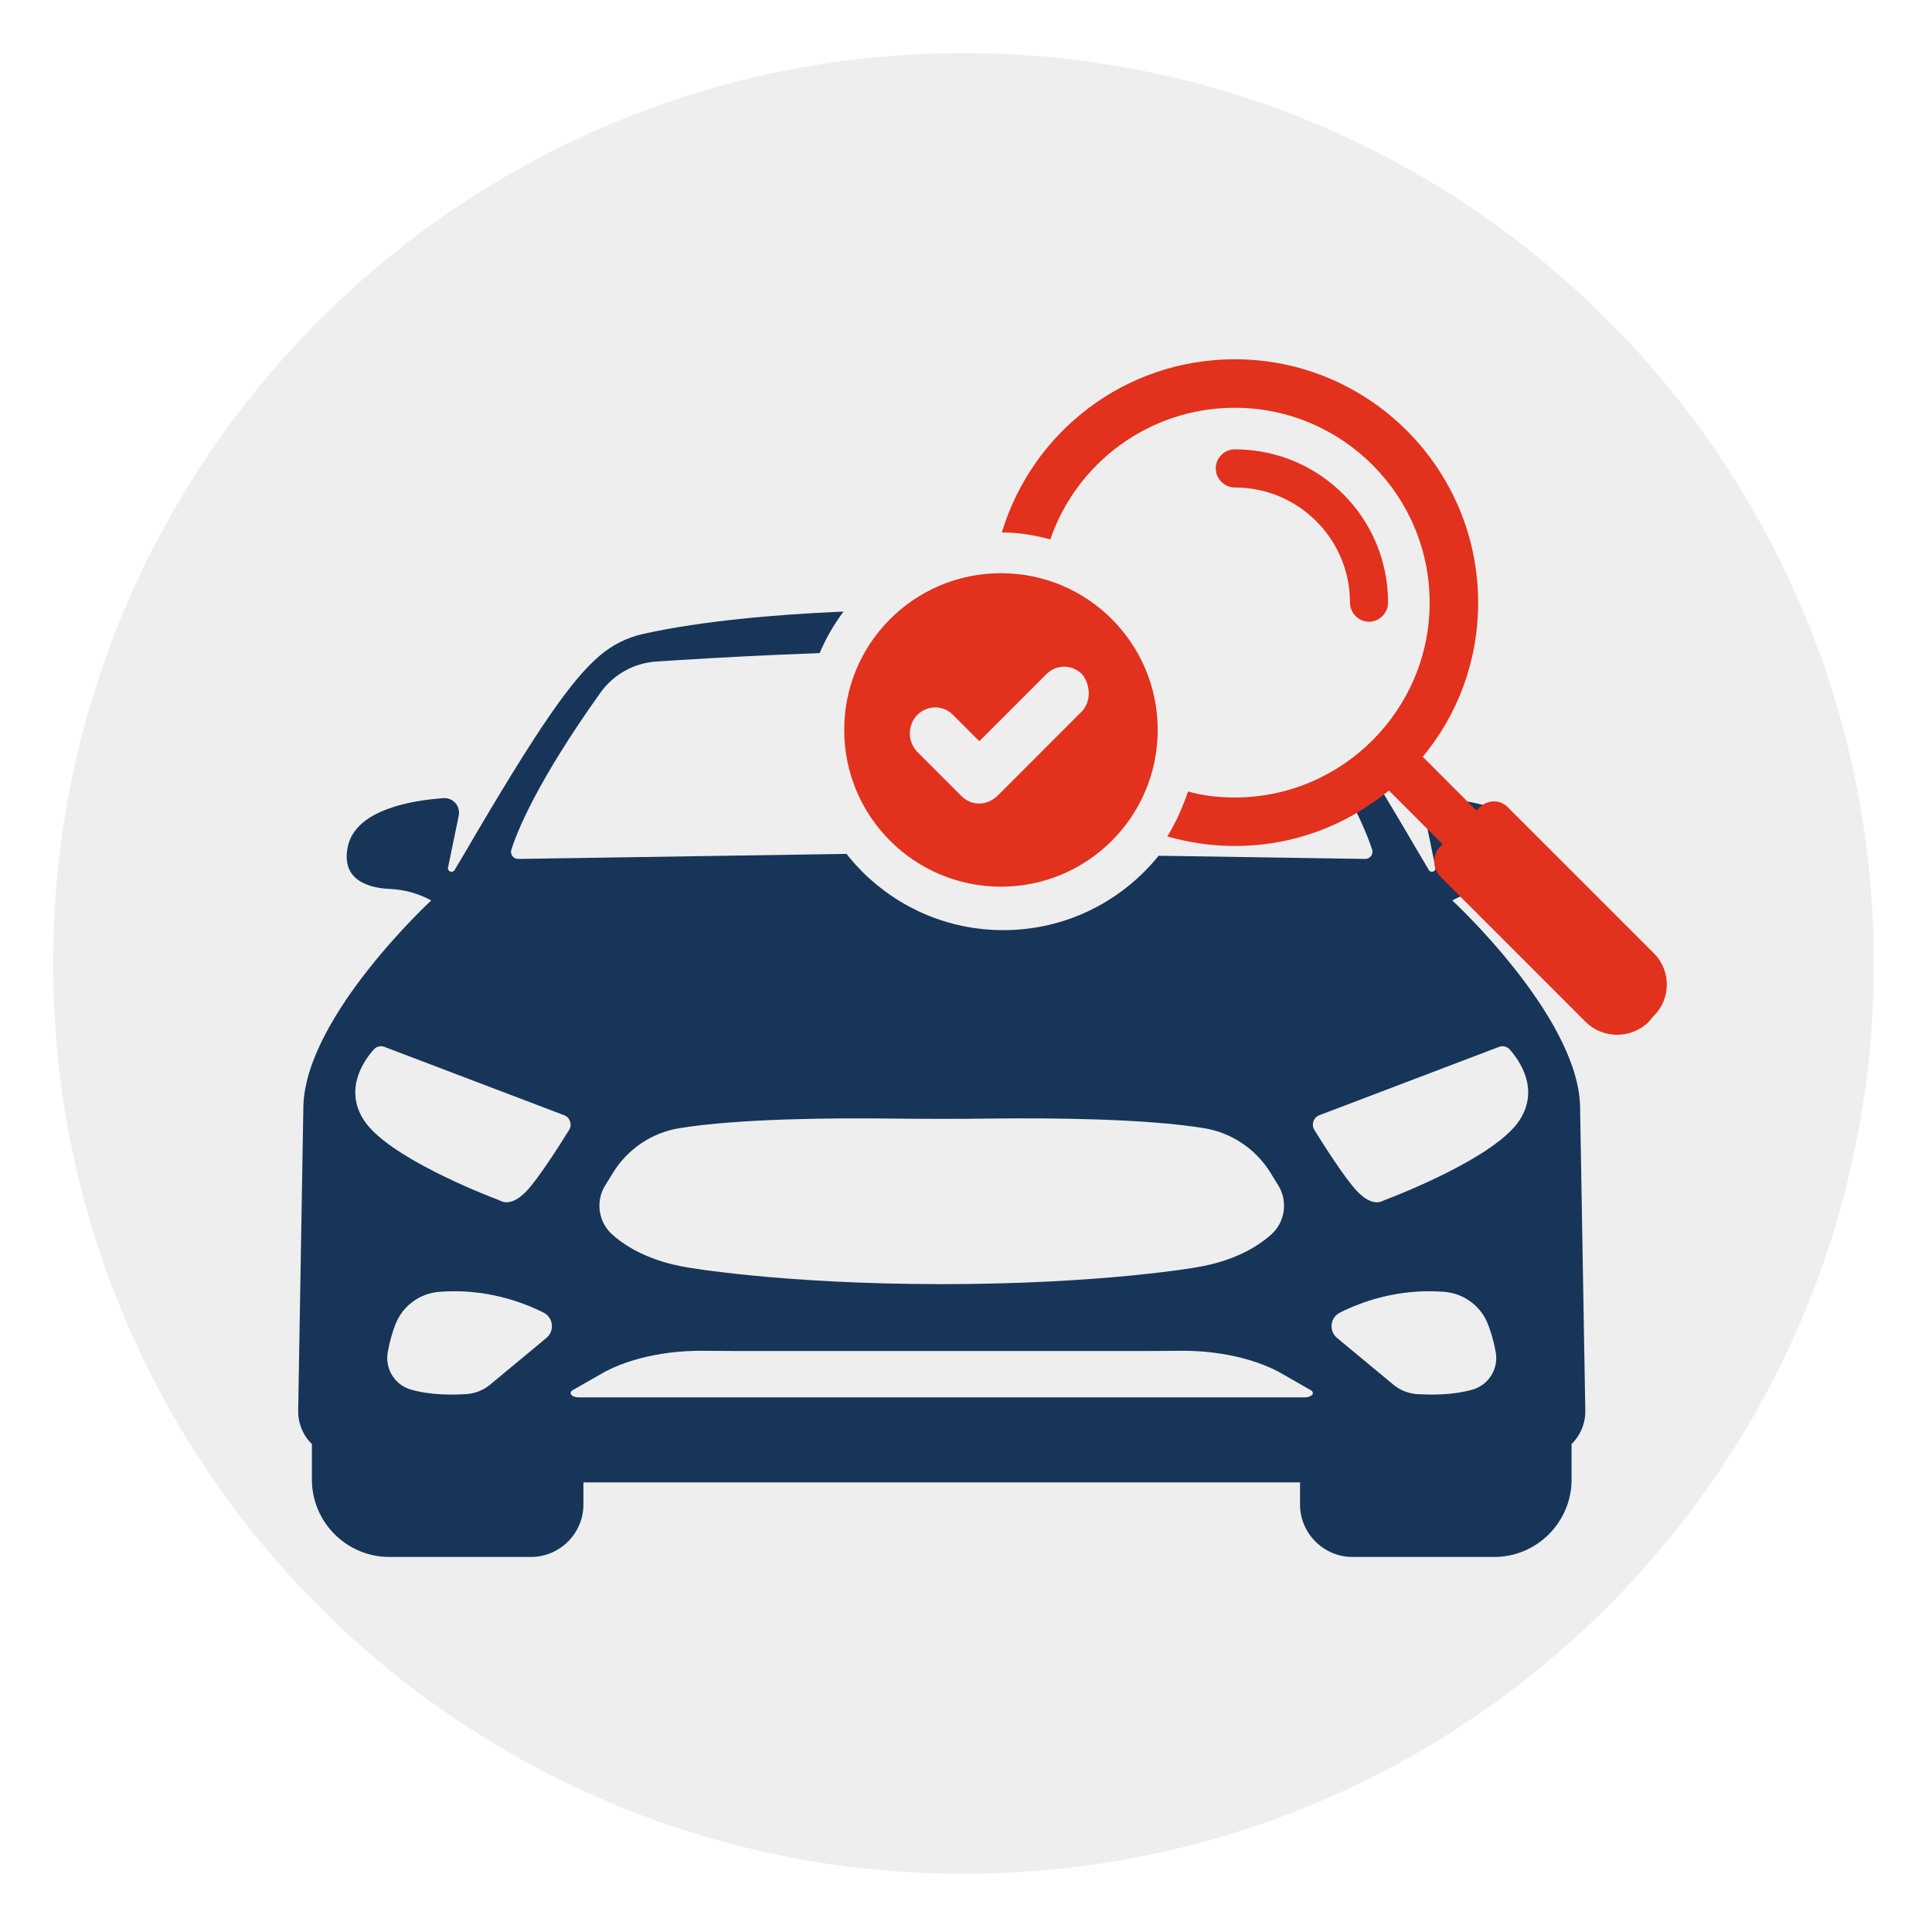 <svg xmlns="http://www.w3.org/2000/svg" xmlns:xlink="http://www.w3.org/1999/xlink" width="250" zoomAndPan="magnify" viewBox="0 0 187.5 187.5" height="250" preserveAspectRatio="xMidYMid meet" version="1.0"><defs><clipPath id="55d94ac04e"><path d="M 5.152 5.152 L 181.852 5.152 L 181.852 181.852 L 5.152 181.852 Z M 5.152 5.152 " clip-rule="nonzero"/></clipPath><clipPath id="8de600d3b7"><path d="M 93.5 5.152 C 44.707 5.152 5.152 44.707 5.152 93.5 C 5.152 142.297 44.707 181.852 93.5 181.852 C 142.297 181.852 181.852 142.297 181.852 93.5 C 181.852 44.707 142.297 5.152 93.5 5.152 Z M 93.5 5.152 " clip-rule="nonzero"/></clipPath><clipPath id="8948c582f0"><path d="M 28.938 59.168 L 153.855 59.168 L 153.855 151.102 L 28.938 151.102 Z M 28.938 59.168 " clip-rule="nonzero"/></clipPath><clipPath id="07fc498fe4"><path d="M 78.023 51.578 L 116.715 51.578 L 116.715 90.27 L 78.023 90.27 Z M 78.023 51.578 " clip-rule="nonzero"/></clipPath><clipPath id="70ec9199eb"><path d="M 97.371 51.578 C 86.684 51.578 78.023 60.238 78.023 70.926 C 78.023 81.609 86.684 90.27 97.371 90.27 C 108.055 90.27 116.715 81.609 116.715 70.926 C 116.715 60.238 108.055 51.578 97.371 51.578 Z M 97.371 51.578 " clip-rule="nonzero"/></clipPath><clipPath id="e052e7d781"><path d="M 102.023 40.84 L 138.641 40.84 L 138.641 77.453 L 102.023 77.453 Z M 102.023 40.84 " clip-rule="nonzero"/></clipPath><clipPath id="f2594bcbb0"><path d="M 120.332 40.84 C 110.223 40.84 102.023 49.035 102.023 59.148 C 102.023 69.258 110.223 77.453 120.332 77.453 C 130.441 77.453 138.641 69.258 138.641 59.148 C 138.641 49.035 130.441 40.84 120.332 40.84 Z M 120.332 40.84 " clip-rule="nonzero"/></clipPath><clipPath id="fabfc49d47"><path d="M 97 34.867 L 161.93 34.867 L 161.93 100.691 L 97 100.691 Z M 97 34.867 " clip-rule="nonzero"/></clipPath><clipPath id="225f57dfcd"><path d="M 81.895 55 L 113 55 L 113 87 L 81.895 87 Z M 81.895 55 " clip-rule="nonzero"/></clipPath></defs><g clip-path="url(#55d94ac04e)"><g clip-path="url(#8de600d3b7)"><path fill="#eeeeee" d="M 5.152 5.152 L 181.852 5.152 L 181.852 181.852 L 5.152 181.852 Z M 5.152 5.152 " fill-opacity="1" fill-rule="nonzero"/></g></g><g clip-path="url(#8948c582f0)"><path fill="#173559" d="M 147.48 108.703 C 145.184 112.262 135.848 115.91 134.398 116.461 C 134.305 116.496 134.215 116.539 134.121 116.582 C 133.852 116.707 132.965 116.949 131.668 115.566 C 130.527 114.352 128.559 111.273 127.559 109.664 C 127.234 109.141 127.469 108.449 128.047 108.23 L 145.473 101.602 C 145.844 101.461 146.262 101.562 146.523 101.859 C 147.48 102.934 149.418 105.695 147.48 108.703 Z M 142.902 134.863 C 141.695 135.207 139.969 135.445 137.555 135.301 C 136.699 135.246 135.879 134.926 135.219 134.375 L 129.758 129.844 C 128.941 129.164 129.086 127.871 130.035 127.391 C 132.09 126.355 135.695 125.02 140.16 125.371 C 142.055 125.52 143.703 126.727 144.398 128.496 C 144.695 129.254 144.973 130.168 145.164 131.242 C 145.445 132.848 144.473 134.414 142.902 134.863 Z M 126.605 135.617 L 56.184 135.617 C 55.484 135.617 55.117 135.18 55.594 134.906 L 58.766 133.094 C 62.367 131.242 66.539 131.074 68.195 131.094 C 70.043 131.113 71.891 131.117 73.738 131.117 L 109.051 131.117 C 110.898 131.117 112.746 131.113 114.598 131.094 C 116.25 131.074 120.426 131.242 124.023 133.094 L 127.195 134.906 C 127.672 135.18 127.309 135.617 126.605 135.617 Z M 55.23 109.664 C 54.23 111.273 52.266 114.352 51.125 115.566 C 49.824 116.949 48.938 116.707 48.668 116.582 C 48.578 116.539 48.484 116.496 48.391 116.461 C 46.941 115.91 37.605 112.262 35.309 108.703 C 33.371 105.695 35.312 102.934 36.27 101.859 C 36.527 101.562 36.949 101.461 37.316 101.602 L 54.746 108.23 C 55.324 108.449 55.555 109.141 55.23 109.664 Z M 53.031 129.844 L 47.57 134.375 C 46.91 134.926 46.094 135.246 45.234 135.301 C 42.82 135.445 41.098 135.207 39.887 134.863 C 38.316 134.414 37.344 132.848 37.629 131.242 C 37.816 130.168 38.094 129.254 38.391 128.496 C 39.09 126.727 40.734 125.52 42.629 125.371 C 47.094 125.02 50.699 126.355 52.758 127.391 C 53.703 127.871 53.848 129.164 53.031 129.844 Z M 123.355 119.824 C 121.965 121.059 119.703 122.391 116.125 122.992 C 116.125 122.992 106.934 124.625 91.395 124.625 C 75.855 124.625 66.664 122.992 66.664 122.992 C 63.09 122.391 60.824 121.059 59.434 119.824 C 58.07 118.613 57.777 116.598 58.73 115.047 L 59.492 113.816 C 60.91 111.508 63.262 109.922 65.938 109.488 C 71.68 108.559 80.742 108.488 86.363 108.555 C 89.68 108.594 92.996 108.598 96.312 108.555 C 101.926 108.488 111.07 108.551 116.852 109.488 C 119.527 109.922 121.879 111.508 123.301 113.816 L 124.059 115.047 C 125.012 116.598 124.719 118.613 123.355 119.824 Z M 49.625 82.461 C 50.223 80.586 52.188 75.75 58.281 67.215 C 59.539 65.453 61.52 64.348 63.68 64.203 C 69.266 63.832 80.867 63.152 91.395 63.152 C 101.926 63.152 113.527 63.832 119.109 64.203 C 121.27 64.348 123.25 65.453 124.508 67.215 C 130.602 75.75 132.566 80.586 133.164 82.461 C 133.309 82.906 132.969 83.363 132.496 83.359 L 91.395 82.727 L 50.293 83.359 C 49.82 83.363 49.48 82.906 49.625 82.461 Z M 153.852 136.891 L 153.344 107.246 C 153.023 98.535 140.941 87.387 140.941 87.387 C 142.172 86.719 143.535 86.336 144.934 86.273 C 146.91 86.188 149.719 85.496 149.043 82.188 C 148.297 78.539 142.715 77.668 139.75 77.461 C 138.816 77.398 138.082 78.242 138.273 79.156 L 139.309 84.191 C 139.309 84.191 139.309 84.195 139.309 84.199 C 139.383 84.578 138.867 84.766 138.672 84.438 L 137.75 82.887 C 130.445 70.363 127.262 65.922 124.582 63.629 C 123.371 62.586 121.914 61.863 120.355 61.516 C 108.785 58.945 91.395 59.172 91.395 59.172 C 91.395 59.172 74.008 58.945 62.438 61.516 C 60.875 61.863 59.422 62.586 58.207 63.629 C 55.527 65.922 52.344 70.363 45.043 82.887 L 44.117 84.438 C 43.922 84.766 43.406 84.578 43.48 84.199 C 43.48 84.195 43.48 84.191 43.484 84.191 L 44.52 79.156 C 44.707 78.242 43.973 77.398 43.043 77.461 C 40.078 77.668 34.492 78.539 33.75 82.188 C 33.074 85.496 35.879 86.188 37.859 86.273 C 39.254 86.336 40.621 86.719 41.852 87.387 C 41.852 87.387 29.77 98.535 29.445 107.246 L 28.938 136.891 C 28.918 138.121 29.402 139.301 30.27 140.145 L 30.27 143.598 C 30.27 147.727 33.645 151.102 37.773 151.102 L 51.535 151.102 C 54.332 151.102 56.621 148.812 56.621 146.016 L 56.621 143.867 L 126.168 143.867 L 126.168 146.016 C 126.168 148.812 128.461 151.102 131.258 151.102 L 145.02 151.102 C 149.145 151.102 152.52 147.727 152.52 143.598 L 152.52 140.145 C 153.387 139.301 153.875 138.121 153.852 136.891 " fill-opacity="1" fill-rule="nonzero"/></g><g clip-path="url(#07fc498fe4)"><g clip-path="url(#70ec9199eb)"><path fill="#eeeeee" d="M 78.023 51.578 L 116.715 51.578 L 116.715 90.27 L 78.023 90.27 Z M 78.023 51.578 " fill-opacity="1" fill-rule="nonzero"/></g></g><g clip-path="url(#e052e7d781)"><g clip-path="url(#f2594bcbb0)"><path fill="#eeeeee" d="M 102.023 40.84 L 138.641 40.84 L 138.641 77.453 L 102.023 77.453 Z M 102.023 40.84 " fill-opacity="1" fill-rule="nonzero"/></g></g><path fill="#e2311d" d="M 119.836 43.609 C 118.828 43.609 117.988 44.449 117.988 45.457 C 117.988 46.465 118.828 47.309 119.836 47.309 C 125.973 47.309 131.016 52.266 131.016 58.484 C 131.016 59.492 131.855 60.336 132.863 60.336 C 133.871 60.336 134.711 59.492 134.711 58.484 C 134.711 50.25 128.074 43.609 119.836 43.609 Z M 119.836 43.609 " fill-opacity="1" fill-rule="nonzero"/><g clip-path="url(#fabfc49d47)"><path fill="#e2311d" d="M 160.516 92.523 L 146.395 78.406 C 145.637 77.562 144.379 77.562 143.535 78.406 L 143.285 78.656 L 138.074 73.445 C 141.438 69.41 143.453 64.199 143.453 58.484 C 143.453 45.457 132.863 34.867 119.836 34.867 C 109.16 34.867 100.168 41.93 97.227 51.676 C 98.824 51.676 100.422 51.93 101.934 52.352 C 104.457 44.953 111.516 39.574 119.836 39.574 C 130.258 39.574 138.746 48.062 138.746 58.484 C 138.746 68.906 130.258 77.395 119.836 77.395 C 118.238 77.395 116.727 77.227 115.297 76.809 C 114.793 78.32 114.121 79.832 113.281 81.18 C 115.383 81.766 117.566 82.102 119.836 82.102 C 125.551 82.102 130.68 80.086 134.797 76.723 L 140.008 81.934 L 139.754 82.188 C 139 82.941 139 84.203 139.754 85.043 L 153.875 99.164 C 155.555 100.844 158.328 100.844 160.012 99.164 L 160.43 98.66 C 162.195 96.98 162.195 94.203 160.516 92.523 Z M 160.516 92.523 " fill-opacity="1" fill-rule="nonzero"/></g><g clip-path="url(#225f57dfcd)"><path fill="#e2311d" d="M 97.145 55.629 C 88.738 55.629 81.93 62.434 81.93 70.84 C 81.93 79.246 88.738 86.051 97.145 86.051 C 105.547 86.051 112.355 79.246 112.355 70.84 C 112.355 62.434 105.547 55.629 97.145 55.629 Z M 104.961 69.074 L 96.809 77.227 C 96.387 77.648 95.715 77.984 95.043 77.984 C 94.371 77.984 93.781 77.73 93.277 77.227 L 88.992 72.941 C 88.066 71.934 88.066 70.418 88.992 69.41 C 89.496 68.906 90.082 68.656 90.758 68.656 C 91.43 68.656 92.016 68.906 92.52 69.41 L 95.043 71.934 L 101.516 65.461 C 102.02 64.957 102.605 64.703 103.277 64.703 C 103.949 64.703 104.539 64.957 105.043 65.461 C 105.883 66.555 105.883 68.152 104.961 69.074 Z M 104.961 69.074 " fill-opacity="1" fill-rule="nonzero"/></g></svg>